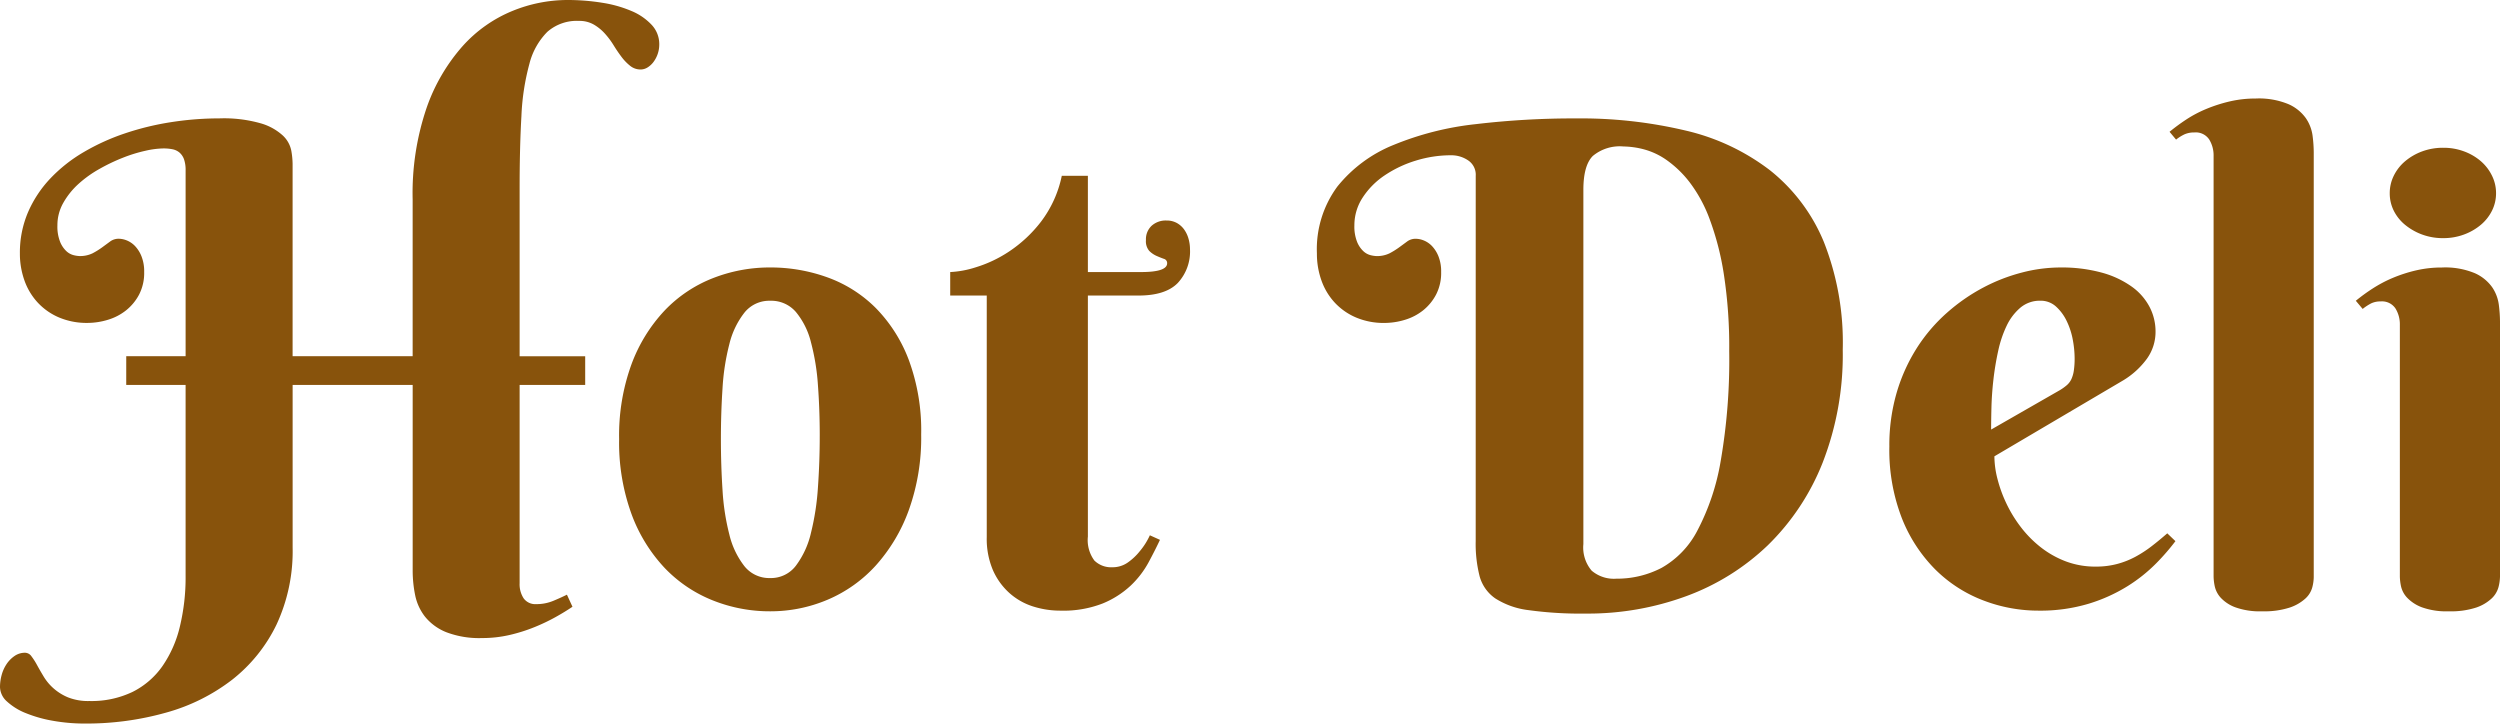 <svg xmlns="http://www.w3.org/2000/svg" width="340.539" height="98.554" viewBox="0 0 340.539 98.554">
  <path id="パス_54130" data-name="パス 54130" d="M-157.25-34.036h8.087V-59.319a4.438,4.438,0,0,0-.222-1.555,2.169,2.169,0,0,0-.622-.911,2.111,2.111,0,0,0-.955-.444,6.242,6.242,0,0,0-1.222-.111,11.872,11.872,0,0,0-2.422.311,20.128,20.128,0,0,0-3.044.933,25.35,25.35,0,0,0-3.221,1.533A15.59,15.59,0,0,0-163.76-57.5a10.343,10.343,0,0,0-2.066,2.577,6.152,6.152,0,0,0-.8,3.066,5.636,5.636,0,0,0,.378,2.266,3.578,3.578,0,0,0,.866,1.266,2.282,2.282,0,0,0,1,.533,3.968,3.968,0,0,0,.733.111,3.867,3.867,0,0,0,1.822-.378,10.648,10.648,0,0,0,1.289-.8q.578-.422,1.089-.8a1.928,1.928,0,0,1,1.177-.378,3.008,3.008,0,0,1,1.133.244,3.229,3.229,0,0,1,1.111.778,4.427,4.427,0,0,1,.866,1.4,5.565,5.565,0,0,1,.355,2.111,6.418,6.418,0,0,1-.689,3.066,6.832,6.832,0,0,1-1.777,2.155,7.369,7.369,0,0,1-2.488,1.289,9.579,9.579,0,0,1-2.777.422,9.666,9.666,0,0,1-3.844-.733,8.49,8.49,0,0,1-2.91-2.022,8.685,8.685,0,0,1-1.822-3.021,10.833,10.833,0,0,1-.622-3.688,13.947,13.947,0,0,1,1.111-5.621,15.838,15.838,0,0,1,3.044-4.6,20.571,20.571,0,0,1,4.532-3.577,29.863,29.863,0,0,1,5.621-2.555,37.744,37.744,0,0,1,6.31-1.533,42.763,42.763,0,0,1,6.576-.511,18.3,18.3,0,0,1,5.665.689,7.528,7.528,0,0,1,2.977,1.666,3.852,3.852,0,0,1,1.133,2.044,11.172,11.172,0,0,1,.178,1.777v26.216h16.352V-55.409a36.051,36.051,0,0,1,1.911-12.486,25.055,25.055,0,0,1,4.932-8.42,18.533,18.533,0,0,1,6.754-4.754,19.913,19.913,0,0,1,7.42-1.489,29.59,29.59,0,0,1,4.821.378,16.6,16.6,0,0,1,4,1.133,7.922,7.922,0,0,1,2.733,1.888,3.824,3.824,0,0,1,1.022,2.644,3.978,3.978,0,0,1-.2,1.266A3.974,3.974,0,0,1-85.4-74.16a2.915,2.915,0,0,1-.822.778,1.794,1.794,0,0,1-.955.289,2.239,2.239,0,0,1-1.422-.489A6.635,6.635,0,0,1-89.778-74.8q-.555-.733-1.089-1.6a10.735,10.735,0,0,0-1.2-1.6,6.293,6.293,0,0,0-1.511-1.222,3.922,3.922,0,0,0-2-.489,6.075,6.075,0,0,0-4.31,1.489,9.458,9.458,0,0,0-2.444,4.354,32.2,32.2,0,0,0-1.089,7.132q-.244,4.266-.244,9.775v22.928h8.931v3.91h-8.931V-3.11a3.483,3.483,0,0,0,.555,2.066,1.96,1.96,0,0,0,1.711.778,5.947,5.947,0,0,0,2.311-.444q1.066-.444,1.866-.844l.755,1.644q-.978.667-2.288,1.4a26.255,26.255,0,0,1-2.888,1.377,22.52,22.52,0,0,1-3.377,1.066,16.39,16.39,0,0,1-3.755.422,12.562,12.562,0,0,1-4.888-.8,7.12,7.12,0,0,1-2.888-2.111A7,7,0,0,1-117.9-1.511a16.733,16.733,0,0,1-.333-3.333V-30.126h-16.352V-8a23.671,23.671,0,0,1-2.2,10.531,21.284,21.284,0,0,1-6.021,7.487,26.06,26.06,0,0,1-9,4.488A39.949,39.949,0,0,1-162.894,16a24.433,24.433,0,0,1-4.354-.378,17.876,17.876,0,0,1-3.688-1.044A8.279,8.279,0,0,1-173.491,13a2.705,2.705,0,0,1-.955-1.977,6.2,6.2,0,0,1,.222-1.622,5.026,5.026,0,0,1,.667-1.489A4.092,4.092,0,0,1-172.469,6.8a2.485,2.485,0,0,1,1.444-.444,1.086,1.086,0,0,1,.866.489,9.288,9.288,0,0,1,.778,1.222q.4.733.911,1.577a6.928,6.928,0,0,0,1.333,1.577,7.092,7.092,0,0,0,1.977,1.222,7.441,7.441,0,0,0,2.888.489,12.934,12.934,0,0,0,5.887-1.244,10.935,10.935,0,0,0,4.066-3.51,15.909,15.909,0,0,0,2.377-5.4,28.474,28.474,0,0,0,.778-6.865V-30.126h-8.087ZM-90.111-22.75a28.243,28.243,0,0,1,1.688-10.2,21.6,21.6,0,0,1,4.51-7.309,18.273,18.273,0,0,1,6.554-4.4,21.2,21.2,0,0,1,7.82-1.466,22.735,22.735,0,0,1,7.82,1.355,17.847,17.847,0,0,1,6.554,4.155,20.294,20.294,0,0,1,4.51,7.087,27.661,27.661,0,0,1,1.688,10.153,29.158,29.158,0,0,1-1.688,10.309,22.924,22.924,0,0,1-4.51,7.554A18.743,18.743,0,0,1-61.718-.866,19.888,19.888,0,0,1-69.539.711a20.918,20.918,0,0,1-7.82-1.489A18.525,18.525,0,0,1-83.913-5.2a21.559,21.559,0,0,1-4.51-7.332A28.425,28.425,0,0,1-90.111-22.75Zm27.327-.444q0-3.555-.244-6.865a30.758,30.758,0,0,0-.955-5.887,10.385,10.385,0,0,0-2.044-4.11,4.426,4.426,0,0,0-3.51-1.533,4.321,4.321,0,0,0-3.51,1.622A11.231,11.231,0,0,0-75.093-35.7a31.164,31.164,0,0,0-.933,6.021q-.222,3.377-.222,6.932t.222,6.954a31.653,31.653,0,0,0,.933,6.065,11.232,11.232,0,0,0,2.044,4.288,4.321,4.321,0,0,0,3.51,1.622,4.255,4.255,0,0,0,3.51-1.688,11.9,11.9,0,0,0,2.044-4.443,34.787,34.787,0,0,0,.955-6.221Q-62.785-19.64-62.785-23.194ZM-26.26-42.3V-9.464A4.659,4.659,0,0,0-25.372-6.2a3.257,3.257,0,0,0,2.444.911,3.577,3.577,0,0,0,2.133-.667,7.788,7.788,0,0,0,1.6-1.511,9.411,9.411,0,0,0,1.377-2.177l1.377.622q-.667,1.422-1.577,3.11a12.633,12.633,0,0,1-2.422,3.133,12.584,12.584,0,0,1-3.8,2.422,14.712,14.712,0,0,1-5.754.978A12.209,12.209,0,0,1-33.747.044a8.818,8.818,0,0,1-3.2-1.822,9.128,9.128,0,0,1-2.244-3.11,10.834,10.834,0,0,1-.844-4.488V-42.3h-4.977v-3.2a13.4,13.4,0,0,0,3.466-.644A17.309,17.309,0,0,0-36.991-48.3a18.114,18.114,0,0,0,4.332-4.043,15.456,15.456,0,0,0,2.844-6.265h3.555V-45.5h7.243q3.555,0,3.555-1.2a.593.593,0,0,0-.444-.6q-.444-.156-1-.4a3.265,3.265,0,0,1-1-.689,2.019,2.019,0,0,1-.444-1.466,2.517,2.517,0,0,1,.778-1.955,2.879,2.879,0,0,1,2.022-.711,2.835,2.835,0,0,1,1.4.333,3.03,3.03,0,0,1,1,.889,4,4,0,0,1,.6,1.266,5.231,5.231,0,0,1,.2,1.422,6.309,6.309,0,0,1-1.666,4.6Q-15.685-42.3-19.373-42.3ZM26.571-58.608a2.353,2.353,0,0,0-1.044-2.111,4.071,4.071,0,0,0-2.288-.689,16.2,16.2,0,0,0-4.843.733,15.862,15.862,0,0,0-4.221,2,10.585,10.585,0,0,0-3,3.021,6.872,6.872,0,0,0-1.133,3.8,5.636,5.636,0,0,0,.378,2.266,3.578,3.578,0,0,0,.866,1.266,2.282,2.282,0,0,0,1,.533,3.968,3.968,0,0,0,.733.111,3.867,3.867,0,0,0,1.822-.378,10.648,10.648,0,0,0,1.289-.8q.578-.422,1.089-.8a1.928,1.928,0,0,1,1.177-.378,3.008,3.008,0,0,1,1.133.244,3.229,3.229,0,0,1,1.111.778,4.426,4.426,0,0,1,.866,1.4,5.565,5.565,0,0,1,.355,2.111,6.418,6.418,0,0,1-.689,3.066A6.832,6.832,0,0,1,19.4-40.279a7.369,7.369,0,0,1-2.488,1.289,9.579,9.579,0,0,1-2.777.422,9.666,9.666,0,0,1-3.844-.733,8.49,8.49,0,0,1-2.91-2.022,8.685,8.685,0,0,1-1.822-3.021,10.833,10.833,0,0,1-.622-3.688,14.373,14.373,0,0,1,2.8-9.131,18.874,18.874,0,0,1,7.62-5.643,41.047,41.047,0,0,1,11.242-2.844,113.791,113.791,0,0,1,13.663-.778,61.915,61.915,0,0,1,14.952,1.666,30.015,30.015,0,0,1,11.442,5.4,24.273,24.273,0,0,1,7.332,9.753,37.291,37.291,0,0,1,2.577,14.685,40.5,40.5,0,0,1-2.733,15.374A32.291,32.291,0,0,1,66.362-8.287,31.882,31.882,0,0,1,55.253-1.355,38.8,38.8,0,0,1,41.59,1.022a52.076,52.076,0,0,1-7.8-.467,10.817,10.817,0,0,1-4.554-1.6A5.4,5.4,0,0,1,27.1-4.066a17.935,17.935,0,0,1-.533-4.777ZM41.234-8.442a4.866,4.866,0,0,0,1.133,3.621,4.665,4.665,0,0,0,3.355,1.089A13.145,13.145,0,0,0,51.876-5.2a12.321,12.321,0,0,0,4.865-5.043,31.507,31.507,0,0,0,3.2-9.531A80.655,80.655,0,0,0,61.1-34.747a64.875,64.875,0,0,0-.733-10.464A38.219,38.219,0,0,0,58.43-52.72,19.335,19.335,0,0,0,55.7-57.741a14.511,14.511,0,0,0-3.133-3.021,9.767,9.767,0,0,0-3.133-1.466,11.569,11.569,0,0,0-2.733-.378,5.733,5.733,0,0,0-4.177,1.289Q41.234-60.03,41.234-56.7ZM97.221-20.4a12.632,12.632,0,0,0,.422,3.088,18.389,18.389,0,0,0,1.222,3.355,17.765,17.765,0,0,0,1.977,3.221A15.269,15.269,0,0,0,103.552-8a12.973,12.973,0,0,0,3.4,1.911,11.393,11.393,0,0,0,4.088.711,11.181,11.181,0,0,0,2.888-.355,11.45,11.45,0,0,0,2.488-.978,16.273,16.273,0,0,0,2.222-1.444q1.066-.822,2.133-1.755l1.111,1.066a30.459,30.459,0,0,1-2.622,3.021,21.428,21.428,0,0,1-3.866,3.088,22.319,22.319,0,0,1-5.288,2.4,22.831,22.831,0,0,1-6.887.955,20.947,20.947,0,0,1-7.531-1.4,18.7,18.7,0,0,1-6.51-4.2,20.585,20.585,0,0,1-4.554-6.976,25.675,25.675,0,0,1-1.711-9.775,25.533,25.533,0,0,1,1.022-7.42,23.827,23.827,0,0,1,2.777-6.087A22.636,22.636,0,0,1,90.8-39.99a25.361,25.361,0,0,1,4.91-3.4,24.191,24.191,0,0,1,5.265-2.044,20.841,20.841,0,0,1,5.177-.689,20.622,20.622,0,0,1,5.732.711,12.8,12.8,0,0,1,4.066,1.911,7.922,7.922,0,0,1,2.422,2.777,7.226,7.226,0,0,1,.8,3.31,6.269,6.269,0,0,1-1.2,3.755,11.09,11.09,0,0,1-3.2,2.91Zm8.931-9.02a6.985,6.985,0,0,0,.955-.689,2.47,2.47,0,0,0,.6-.8,4.292,4.292,0,0,0,.333-1.155,11.011,11.011,0,0,0,.111-1.711,14,14,0,0,0-.244-2.466,9.916,9.916,0,0,0-.822-2.555,6.364,6.364,0,0,0-1.466-2,3.078,3.078,0,0,0-2.133-.8,4.1,4.1,0,0,0-2.733.955,7.386,7.386,0,0,0-1.866,2.466,15.4,15.4,0,0,0-1.155,3.444,38.68,38.68,0,0,0-.644,3.888q-.222,1.955-.267,3.755t-.044,3.044Zm34.569,25.5a5.811,5.811,0,0,1-.2,1.377,3.2,3.2,0,0,1-.933,1.511A5.992,5.992,0,0,1,137.455.2,11.233,11.233,0,0,1,133.7.711a9.852,9.852,0,0,1-3.688-.555,5.163,5.163,0,0,1-1.977-1.311,3.409,3.409,0,0,1-.8-1.555A7.092,7.092,0,0,1,127.08-4V-61.318a4.131,4.131,0,0,0-.6-2.244,2.2,2.2,0,0,0-2.022-.955,3.235,3.235,0,0,0-1.311.244,5.582,5.582,0,0,0-1.177.733l-.889-1.066a26.453,26.453,0,0,1,2.266-1.666,16.446,16.446,0,0,1,2.733-1.444,20.447,20.447,0,0,1,3.177-1.022,15.38,15.38,0,0,1,3.555-.4,10.481,10.481,0,0,1,4.488.778,5.764,5.764,0,0,1,2.355,1.911,5.49,5.49,0,0,1,.911,2.4,18.647,18.647,0,0,1,.156,2.244ZM166.093-4a6.083,6.083,0,0,1-.2,1.4,3.324,3.324,0,0,1-.933,1.555A5.806,5.806,0,0,1,162.849.2a11.031,11.031,0,0,1-3.732.511,9.852,9.852,0,0,1-3.688-.555,5.387,5.387,0,0,1-2-1.311,3.323,3.323,0,0,1-.822-1.555A7.092,7.092,0,0,1,152.452-4V-38.3a4.131,4.131,0,0,0-.6-2.244,2.2,2.2,0,0,0-2.022-.955,2.856,2.856,0,0,0-1.289.267,6.92,6.92,0,0,0-1.155.755l-.933-1.111a24.755,24.755,0,0,1,2.288-1.666,17.708,17.708,0,0,1,2.733-1.444,19.676,19.676,0,0,1,3.155-1.022,15.38,15.38,0,0,1,3.555-.4,10.481,10.481,0,0,1,4.488.778,5.764,5.764,0,0,1,2.355,1.911,5.508,5.508,0,0,1,.911,2.422,19.192,19.192,0,0,1,.156,2.266ZM151.074-56.253a5.334,5.334,0,0,1,.555-2.377,6.06,6.06,0,0,1,1.555-1.977A7.734,7.734,0,0,1,155.5-61.94a8.142,8.142,0,0,1,2.866-.489,8.011,8.011,0,0,1,2.822.489,7.44,7.44,0,0,1,2.288,1.333A6.194,6.194,0,0,1,165-58.63a5.334,5.334,0,0,1,.555,2.377,5.29,5.29,0,0,1-.555,2.4,6.028,6.028,0,0,1-1.533,1.933,7.7,7.7,0,0,1-2.288,1.311,8.011,8.011,0,0,1-2.822.489,8.142,8.142,0,0,1-2.866-.489,8.011,8.011,0,0,1-2.311-1.311,5.9,5.9,0,0,1-1.555-1.933A5.29,5.29,0,0,1,151.074-56.253Z" transform="translate(174.446 82.558)" fill="#88530c"/>
</svg>
